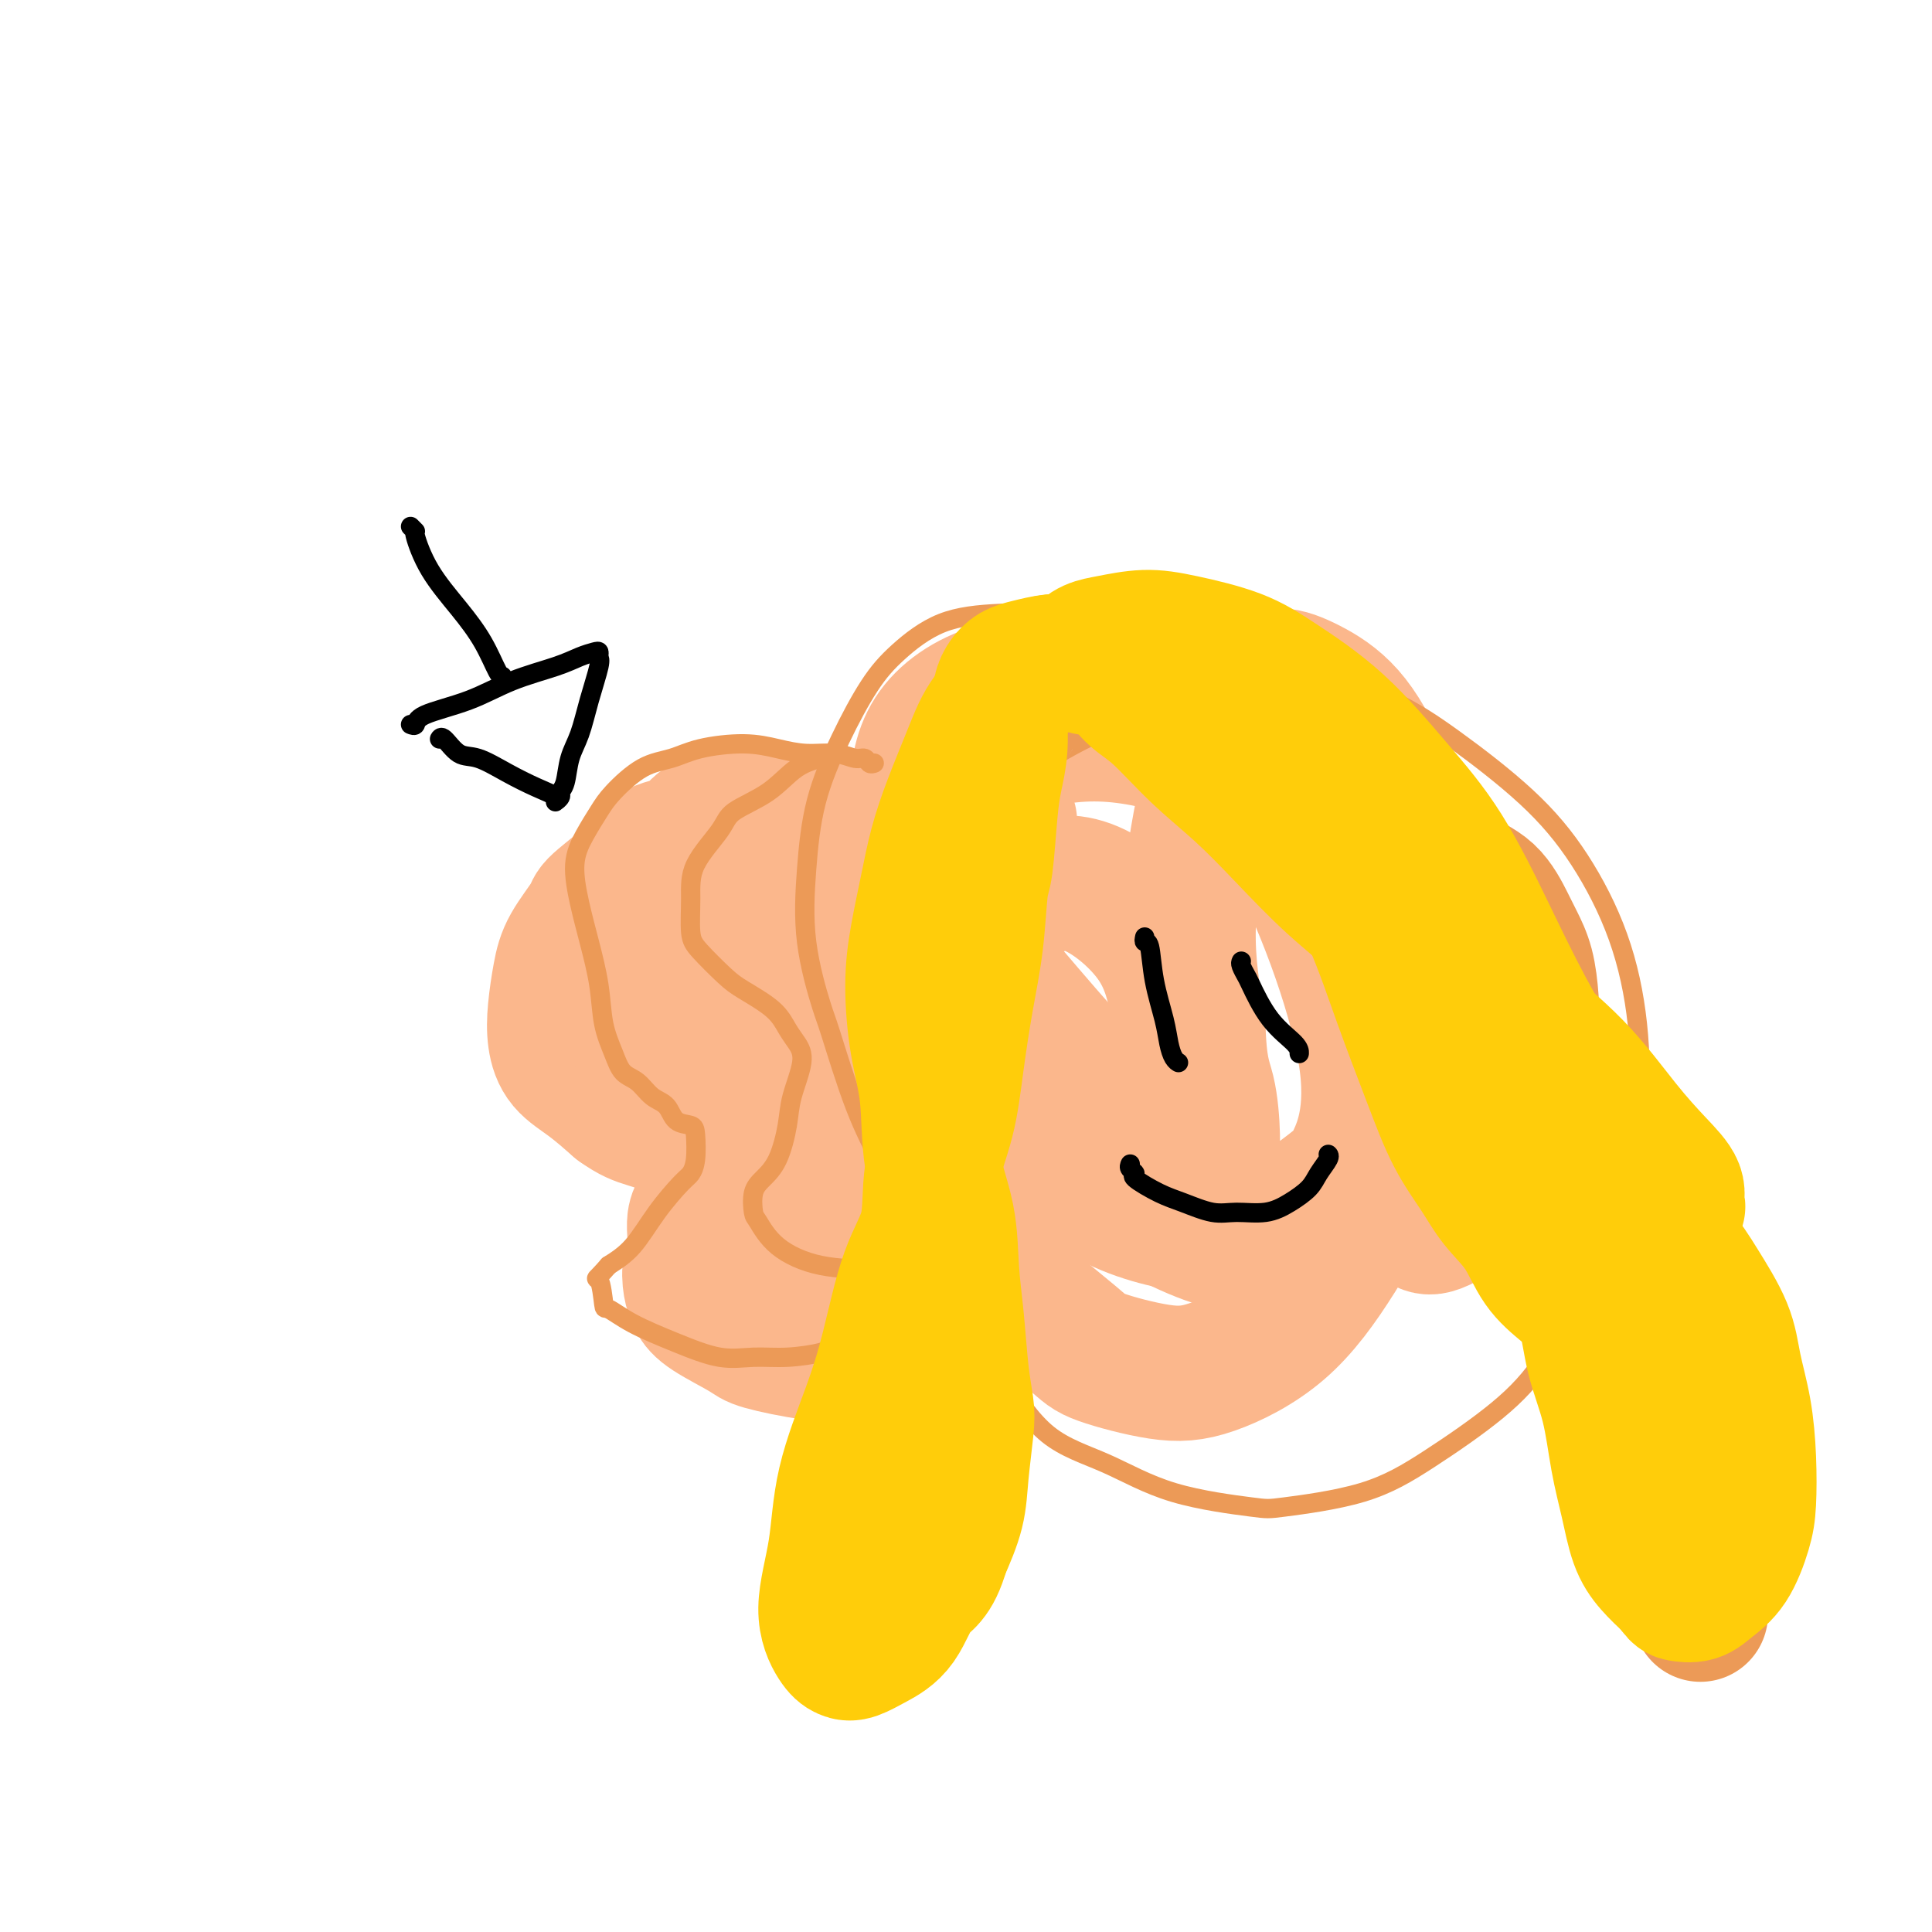 <svg viewBox='0 0 400 400' version='1.1' xmlns='http://www.w3.org/2000/svg' xmlns:xlink='http://www.w3.org/1999/xlink'><g fill='none' stroke='#FBB78C' stroke-width='28' stroke-linecap='round' stroke-linejoin='round'><path d='M209,170c-0.323,-0.301 -0.646,-0.601 -1,-1c-0.354,-0.399 -0.737,-0.895 -1,-1c-0.263,-0.105 -0.404,0.182 -1,0c-0.596,-0.182 -1.647,-0.832 -3,0c-1.353,0.832 -3.007,3.146 -5,5c-1.993,1.854 -4.326,3.249 -7,6c-2.674,2.751 -5.690,6.859 -7,11c-1.310,4.141 -0.914,8.314 -1,13c-0.086,4.686 -0.654,9.885 0,15c0.654,5.115 2.530,10.146 5,16c2.470,5.854 5.532,12.532 9,18c3.468,5.468 7.340,9.725 12,14c4.660,4.275 10.107,8.566 13,11c2.893,2.434 3.231,3.011 6,4c2.769,0.989 7.969,2.391 12,3c4.031,0.609 6.893,0.425 11,-1c4.107,-1.425 9.460,-4.091 14,-8c4.540,-3.909 8.266,-9.063 12,-15c3.734,-5.937 7.474,-12.659 10,-20c2.526,-7.341 3.838,-15.302 5,-23c1.162,-7.698 2.175,-15.133 2,-22c-0.175,-6.867 -1.538,-13.166 -3,-19c-1.462,-5.834 -3.024,-11.204 -5,-16c-1.976,-4.796 -4.366,-9.017 -7,-12c-2.634,-2.983 -5.512,-4.728 -8,-6c-2.488,-1.272 -4.584,-2.071 -6,-2c-1.416,0.071 -2.150,1.014 -4,3c-1.850,1.986 -4.815,5.017 -7,9c-2.185,3.983 -3.588,8.919 -5,16c-1.412,7.081 -2.832,16.309 -3,24c-0.168,7.691 0.916,13.846 2,20'/><path d='M248,212c0.235,9.493 1.323,11.226 2,14c0.677,2.774 0.943,6.589 1,9c0.057,2.411 -0.095,3.418 -1,4c-0.905,0.582 -2.562,0.740 -5,0c-2.438,-0.740 -5.657,-2.378 -10,-6c-4.343,-3.622 -9.809,-9.228 -15,-15c-5.191,-5.772 -10.107,-11.709 -13,-15c-2.893,-3.291 -3.764,-3.936 -6,-8c-2.236,-4.064 -5.836,-11.548 -8,-17c-2.164,-5.452 -2.891,-8.871 -3,-13c-0.109,-4.129 0.400,-8.968 3,-13c2.600,-4.032 7.292,-7.256 13,-9c5.708,-1.744 12.433,-2.009 20,0c7.567,2.009 15.974,6.292 23,11c7.026,4.708 12.669,9.843 19,22c6.331,12.157 13.351,31.337 15,44c1.649,12.663 -2.074,18.810 -3,21c-0.926,2.190 0.943,0.425 -1,2c-1.943,1.575 -7.700,6.491 -13,9c-5.300,2.509 -10.145,2.611 -16,2c-5.855,-0.611 -12.719,-1.934 -19,-5c-6.281,-3.066 -11.977,-7.874 -17,-14c-5.023,-6.126 -9.373,-13.571 -13,-21c-3.627,-7.429 -6.532,-14.841 -8,-22c-1.468,-7.159 -1.500,-14.064 0,-20c1.500,-5.936 4.532,-10.903 8,-15c3.468,-4.097 7.371,-7.324 13,-9c5.629,-1.676 12.983,-1.800 21,-1c8.017,0.800 16.697,2.523 26,7c9.303,4.477 19.229,11.708 25,17c5.771,5.292 7.385,8.646 9,12'/><path d='M295,183c4.328,6.058 10.647,15.201 15,23c4.353,7.799 6.741,14.252 9,19c2.259,4.748 4.388,7.790 0,13c-4.388,5.210 -15.292,12.589 -20,15c-4.708,2.411 -3.219,-0.146 -9,-1c-5.781,-0.854 -18.830,-0.005 -29,-1c-10.170,-0.995 -17.461,-3.833 -25,-7c-7.539,-3.167 -15.328,-6.664 -22,-11c-6.672,-4.336 -12.228,-9.512 -17,-15c-4.772,-5.488 -8.762,-11.287 -11,-17c-2.238,-5.713 -2.726,-11.340 -2,-17c0.726,-5.660 2.667,-11.352 6,-16c3.333,-4.648 8.060,-8.253 14,-11c5.940,-2.747 13.093,-4.636 20,-5c6.907,-0.364 13.566,0.797 21,3c7.434,2.203 15.642,5.447 23,11c7.358,5.553 13.865,13.415 19,22c5.135,8.585 8.899,17.892 11,26c2.101,8.108 2.541,15.018 1,21c-1.541,5.982 -5.063,11.035 -10,15c-4.937,3.965 -11.289,6.841 -18,8c-6.711,1.159 -13.782,0.602 -21,-2c-7.218,-2.602 -14.583,-7.247 -19,-10c-4.417,-2.753 -5.887,-3.612 -9,-8c-3.113,-4.388 -7.870,-12.304 -11,-19c-3.130,-6.696 -4.634,-12.170 -5,-17c-0.366,-4.830 0.405,-9.015 2,-12c1.595,-2.985 4.015,-4.769 7,-6c2.985,-1.231 6.534,-1.908 11,0c4.466,1.908 9.847,6.402 13,11c3.153,4.598 4.076,9.299 5,14'/><path d='M244,209c0.765,4.718 0.177,9.513 -1,14c-1.177,4.487 -2.942,8.666 -5,12c-2.058,3.334 -4.407,5.821 -7,7c-2.593,1.179 -5.429,1.048 -7,1c-1.571,-0.048 -1.877,-0.014 -2,0c-0.123,0.014 -0.061,0.007 0,0'/><path d='M166,211c0.644,-0.639 1.288,-1.279 2,-2c0.712,-0.721 1.493,-1.525 2,-2c0.507,-0.475 0.739,-0.621 3,-2c2.261,-1.379 6.550,-3.992 9,-6c2.450,-2.008 3.062,-3.412 4,-5c0.938,-1.588 2.203,-3.361 3,-5c0.797,-1.639 1.128,-3.146 1,-4c-0.128,-0.854 -0.714,-1.057 -1,-2c-0.286,-0.943 -0.273,-2.627 -1,-4c-0.727,-1.373 -2.193,-2.433 -3,-3c-0.807,-0.567 -0.955,-0.639 -2,-1c-1.045,-0.361 -2.986,-1.010 -5,-2c-2.014,-0.990 -4.102,-2.320 -6,-3c-1.898,-0.680 -3.606,-0.711 -5,-1c-1.394,-0.289 -2.474,-0.837 -4,-1c-1.526,-0.163 -3.497,0.058 -5,0c-1.503,-0.058 -2.538,-0.393 -4,0c-1.462,0.393 -3.353,1.516 -5,2c-1.647,0.484 -3.051,0.329 -4,1c-0.949,0.671 -1.442,2.168 -3,3c-1.558,0.832 -4.182,0.997 -6,2c-1.818,1.003 -2.830,2.842 -5,5c-2.170,2.158 -5.499,4.634 -7,6c-1.501,1.366 -1.174,1.620 -2,3c-0.826,1.380 -2.806,3.884 -4,6c-1.194,2.116 -1.602,3.842 -2,6c-0.398,2.158 -0.786,4.747 -1,7c-0.214,2.253 -0.253,4.171 0,6c0.253,1.829 0.799,3.569 2,5c1.201,1.431 3.057,2.552 5,4c1.943,1.448 3.971,3.224 6,5'/><path d='M128,229c2.751,1.976 4.128,2.416 6,3c1.872,0.584 4.238,1.312 6,2c1.762,0.688 2.922,1.337 4,2c1.078,0.663 2.076,1.341 3,2c0.924,0.659 1.774,1.299 2,2c0.226,0.701 -0.172,1.462 0,2c0.172,0.538 0.912,0.854 1,1c0.088,0.146 -0.478,0.124 -1,1c-0.522,0.876 -1.002,2.650 -2,4c-0.998,1.350 -2.514,2.276 -3,4c-0.486,1.724 0.056,4.245 0,6c-0.056,1.755 -0.712,2.743 -1,4c-0.288,1.257 -0.207,2.784 0,4c0.207,1.216 0.541,2.123 1,3c0.459,0.877 1.043,1.726 3,3c1.957,1.274 5.288,2.975 7,4c1.712,1.025 1.807,1.376 4,2c2.193,0.624 6.484,1.522 10,2c3.516,0.478 6.257,0.536 9,0c2.743,-0.536 5.488,-1.666 8,-3c2.512,-1.334 4.791,-2.874 7,-5c2.209,-2.126 4.347,-4.840 6,-7c1.653,-2.160 2.821,-3.766 4,-6c1.179,-2.234 2.369,-5.096 3,-8c0.631,-2.904 0.703,-5.850 1,-8c0.297,-2.150 0.820,-3.504 1,-5c0.180,-1.496 0.018,-3.136 0,-4c-0.018,-0.864 0.109,-0.953 0,-1c-0.109,-0.047 -0.452,-0.051 -1,0c-0.548,0.051 -1.299,0.157 -2,1c-0.701,0.843 -1.350,2.421 -2,4'/><path d='M202,238c-0.866,1.339 -0.531,2.687 -2,5c-1.469,2.313 -4.742,5.593 -6,7c-1.258,1.407 -0.501,0.942 -1,1c-0.499,0.058 -2.253,0.640 -4,1c-1.747,0.360 -3.488,0.497 -5,0c-1.512,-0.497 -2.794,-1.629 -4,-3c-1.206,-1.371 -2.334,-2.983 -3,-5c-0.666,-2.017 -0.869,-4.440 -1,-6c-0.131,-1.560 -0.189,-2.257 0,-3c0.189,-0.743 0.624,-1.531 1,-2c0.376,-0.469 0.692,-0.618 1,-1c0.308,-0.382 0.609,-0.998 1,0c0.391,0.998 0.871,3.610 1,6c0.129,2.390 -0.092,4.559 -1,7c-0.908,2.441 -2.504,5.154 -4,7c-1.496,1.846 -2.891,2.826 -4,3c-1.109,0.174 -1.932,-0.457 -3,-1c-1.068,-0.543 -2.382,-0.999 -3,-3c-0.618,-2.001 -0.539,-5.547 0,-9c0.539,-3.453 1.538,-6.812 3,-9c1.462,-2.188 3.387,-3.206 5,-4c1.613,-0.794 2.913,-1.364 4,-2c1.087,-0.636 1.960,-1.337 3,-1c1.040,0.337 2.248,1.714 3,3c0.752,1.286 1.049,2.481 1,4c-0.049,1.519 -0.446,3.360 -1,5c-0.554,1.640 -1.267,3.077 -3,4c-1.733,0.923 -4.485,1.330 -7,1c-2.515,-0.330 -4.792,-1.396 -7,-3c-2.208,-1.604 -4.345,-3.744 -6,-6c-1.655,-2.256 -2.827,-4.628 -4,-7'/><path d='M156,227c-2.000,-4.083 -2.000,-7.790 -2,-11c-0.000,-3.210 -0.002,-5.922 0,-8c0.002,-2.078 0.007,-3.524 0,-4c-0.007,-0.476 -0.025,0.016 0,0c0.025,-0.016 0.094,-0.540 0,-1c-0.094,-0.460 -0.351,-0.855 1,-1c1.351,-0.145 4.311,-0.039 8,2c3.689,2.039 8.109,6.010 10,8c1.891,1.990 1.255,1.997 1,2c-0.255,0.003 -0.127,0.001 0,0'/><path d='M165,223c0.121,0.161 0.243,0.321 -2,0c-2.243,-0.321 -6.850,-1.125 -11,-2c-4.150,-0.875 -7.844,-1.822 -11,-3c-3.156,-1.178 -5.773,-2.586 -8,-4c-2.227,-1.414 -4.064,-2.835 -5,-4c-0.936,-1.165 -0.971,-2.073 -1,-3c-0.029,-0.927 -0.052,-1.871 1,-3c1.052,-1.129 3.178,-2.443 6,-4c2.822,-1.557 6.340,-3.357 10,-4c3.660,-0.643 7.462,-0.130 11,0c3.538,0.130 6.813,-0.123 10,0c3.187,0.123 6.287,0.622 8,1c1.713,0.378 2.040,0.633 2,1c-0.040,0.367 -0.445,0.844 0,1c0.445,0.156 1.742,-0.010 -2,1c-3.742,1.010 -12.521,3.196 -16,4c-3.479,0.804 -1.658,0.227 -2,0c-0.342,-0.227 -2.848,-0.103 -5,0c-2.152,0.103 -3.952,0.184 -5,0c-1.048,-0.184 -1.346,-0.633 -2,-1c-0.654,-0.367 -1.663,-0.650 -2,-1c-0.337,-0.350 0.000,-0.766 0,-1c-0.000,-0.234 -0.337,-0.287 0,-1c0.337,-0.713 1.347,-2.086 2,-3c0.653,-0.914 0.948,-1.369 2,-2c1.052,-0.631 2.860,-1.437 4,-2c1.140,-0.563 1.612,-0.883 2,-1c0.388,-0.117 0.692,-0.031 1,0c0.308,0.031 0.621,0.008 1,0c0.379,-0.008 0.822,-0.002 1,0c0.178,0.002 0.089,0.001 0,0'/><path d='M154,192c1.500,-0.500 0.750,-0.250 0,0'/></g>
<g fill='none' stroke='#EC9A57' stroke-width='4' stroke-linecap='round' stroke-linejoin='round'><path d='M181,158c-0.348,0.122 -0.696,0.244 -1,0c-0.304,-0.244 -0.565,-0.852 -1,-1c-0.435,-0.148 -1.046,0.166 -2,0c-0.954,-0.166 -2.253,-0.813 -4,-1c-1.747,-0.187 -3.943,0.086 -6,0c-2.057,-0.086 -3.976,-0.531 -6,-1c-2.024,-0.469 -4.152,-0.961 -7,-1c-2.848,-0.039 -6.414,0.375 -9,1c-2.586,0.625 -4.190,1.460 -6,2c-1.810,0.540 -3.824,0.784 -6,2c-2.176,1.216 -4.514,3.404 -6,5c-1.486,1.596 -2.119,2.601 -3,4c-0.881,1.399 -2.008,3.193 -3,5c-0.992,1.807 -1.847,3.626 -2,6c-0.153,2.374 0.396,5.303 1,8c0.604,2.697 1.263,5.164 2,8c0.737,2.836 1.551,6.043 2,9c0.449,2.957 0.531,5.664 1,8c0.469,2.336 1.323,4.301 2,6c0.677,1.699 1.177,3.131 2,4c0.823,0.869 1.968,1.174 3,2c1.032,0.826 1.951,2.172 3,3c1.049,0.828 2.229,1.138 3,2c0.771,0.862 1.132,2.276 2,3c0.868,0.724 2.243,0.757 3,1c0.757,0.243 0.896,0.694 1,2c0.104,1.306 0.175,3.465 0,5c-0.175,1.535 -0.594,2.444 -1,3c-0.406,0.556 -0.800,0.757 -2,2c-1.200,1.243 -3.208,3.527 -5,6c-1.792,2.473 -3.369,5.135 -5,7c-1.631,1.865 -3.315,2.932 -5,4'/><path d='M126,262c-3.296,3.786 -2.535,2.252 -2,3c0.535,0.748 0.844,3.777 1,5c0.156,1.223 0.161,0.639 1,1c0.839,0.361 2.514,1.667 5,3c2.486,1.333 5.783,2.694 9,4c3.217,1.306 6.354,2.556 9,3c2.646,0.444 4.800,0.080 7,0c2.200,-0.080 4.445,0.123 7,0c2.555,-0.123 5.419,-0.572 7,-1c1.581,-0.428 1.880,-0.837 2,-1c0.120,-0.163 0.060,-0.082 0,0'/><path d='M182,265c-0.417,-0.833 -0.833,-1.667 -1,-2c-0.167,-0.333 -0.083,-0.167 0,0'/><path d='M172,157c-0.427,0.027 -0.853,0.055 -1,0c-0.147,-0.055 -0.014,-0.191 -1,0c-0.986,0.191 -3.091,0.709 -5,2c-1.909,1.291 -3.622,3.353 -6,5c-2.378,1.647 -5.423,2.878 -7,4c-1.577,1.122 -1.687,2.136 -3,4c-1.313,1.864 -3.828,4.579 -5,7c-1.172,2.421 -1.002,4.548 -1,7c0.002,2.452 -0.165,5.229 0,7c0.165,1.771 0.663,2.536 2,4c1.337,1.464 3.513,3.627 5,5c1.487,1.373 2.285,1.957 4,3c1.715,1.043 4.348,2.546 6,4c1.652,1.454 2.325,2.857 3,4c0.675,1.143 1.353,2.024 2,3c0.647,0.976 1.264,2.046 1,4c-0.264,1.954 -1.409,4.790 -2,7c-0.591,2.210 -0.628,3.794 -1,6c-0.372,2.206 -1.079,5.036 -2,7c-0.921,1.964 -2.056,3.063 -3,4c-0.944,0.937 -1.696,1.712 -2,3c-0.304,1.288 -0.159,3.090 0,4c0.159,0.910 0.334,0.927 1,2c0.666,1.073 1.825,3.202 4,5c2.175,1.798 5.367,3.265 9,4c3.633,0.735 7.709,0.736 10,1c2.291,0.264 2.797,0.790 3,1c0.203,0.210 0.101,0.105 0,0'/><path d='M201,269c-0.221,0.070 -0.441,0.141 -1,0c-0.559,-0.141 -1.456,-0.492 -2,-1c-0.544,-0.508 -0.734,-1.173 -2,-3c-1.266,-1.827 -3.608,-4.817 -6,-9c-2.392,-4.183 -4.834,-9.560 -7,-14c-2.166,-4.440 -4.056,-7.941 -6,-13c-1.944,-5.059 -3.943,-11.674 -5,-15c-1.057,-3.326 -1.173,-3.364 -2,-6c-0.827,-2.636 -2.365,-7.869 -3,-13c-0.635,-5.131 -0.368,-10.159 0,-15c0.368,-4.841 0.838,-9.496 2,-14c1.162,-4.504 3.017,-8.856 5,-13c1.983,-4.144 4.094,-8.078 6,-11c1.906,-2.922 3.608,-4.831 6,-7c2.392,-2.169 5.473,-4.598 9,-6c3.527,-1.402 7.501,-1.778 12,-2c4.499,-0.222 9.522,-0.291 15,0c5.478,0.291 11.412,0.942 17,2c5.588,1.058 10.829,2.522 16,4c5.171,1.478 10.270,2.971 16,5c5.730,2.029 12.090,4.593 17,7c4.910,2.407 8.370,4.658 13,8c4.630,3.342 10.431,7.774 15,12c4.569,4.226 7.907,8.244 11,13c3.093,4.756 5.941,10.249 8,16c2.059,5.751 3.328,11.759 4,18c0.672,6.241 0.747,12.714 0,19c-0.747,6.286 -2.317,12.385 -4,18c-1.683,5.615 -3.481,10.747 -6,16c-2.519,5.253 -5.760,10.626 -9,16'/><path d='M320,281c-2.970,4.461 -5.894,7.614 -10,11c-4.106,3.386 -9.394,7.006 -14,10c-4.606,2.994 -8.530,5.361 -14,7c-5.470,1.639 -12.487,2.548 -16,3c-3.513,0.452 -3.522,0.445 -7,0c-3.478,-0.445 -10.425,-1.329 -16,-3c-5.575,-1.671 -9.777,-4.128 -14,-6c-4.223,-1.872 -8.466,-3.160 -12,-6c-3.534,-2.840 -6.359,-7.231 -9,-11c-2.641,-3.769 -5.098,-6.917 -7,-11c-1.902,-4.083 -3.249,-9.102 -4,-13c-0.751,-3.898 -0.905,-6.677 -1,-10c-0.095,-3.323 -0.130,-7.192 0,-10c0.130,-2.808 0.427,-4.557 1,-6c0.573,-1.443 1.424,-2.581 2,-3c0.576,-0.419 0.879,-0.120 1,0c0.121,0.120 0.061,0.060 0,0'/></g>
<g fill='none' stroke='#EC9A57' stroke-width='28' stroke-linecap='round' stroke-linejoin='round'><path d='M209,148c0.422,0.042 0.845,0.085 1,0c0.155,-0.085 0.044,-0.297 1,-1c0.956,-0.703 2.980,-1.897 5,-3c2.020,-1.103 4.037,-2.117 6,-3c1.963,-0.883 3.874,-1.637 6,-2c2.126,-0.363 4.468,-0.337 7,0c2.532,0.337 5.254,0.984 8,2c2.746,1.016 5.515,2.399 8,4c2.485,1.601 4.688,3.418 7,5c2.312,1.582 4.735,2.929 7,4c2.265,1.071 4.371,1.866 6,3c1.629,1.134 2.781,2.608 4,4c1.219,1.392 2.505,2.701 4,4c1.495,1.299 3.201,2.589 5,4c1.799,1.411 3.693,2.944 6,4c2.307,1.056 5.026,1.636 7,3c1.974,1.364 3.201,3.514 5,5c1.799,1.486 4.170,2.310 6,4c1.830,1.690 3.118,4.246 4,6c0.882,1.754 1.357,2.707 2,4c0.643,1.293 1.454,2.926 2,5c0.546,2.074 0.828,4.590 1,7c0.172,2.410 0.234,4.713 0,7c-0.234,2.287 -0.764,4.558 -1,7c-0.236,2.442 -0.177,5.057 0,7c0.177,1.943 0.471,3.215 1,5c0.529,1.785 1.294,4.081 2,6c0.706,1.919 1.353,3.459 2,5'/><path d='M321,244c1.749,3.768 3.620,5.188 5,7c1.380,1.812 2.268,4.015 4,6c1.732,1.985 4.309,3.750 6,6c1.691,2.250 2.495,4.984 4,8c1.505,3.016 3.710,6.315 5,9c1.290,2.685 1.666,4.755 2,7c0.334,2.245 0.626,4.663 1,7c0.374,2.337 0.831,4.591 1,7c0.169,2.409 0.052,4.973 0,7c-0.052,2.027 -0.038,3.517 0,5c0.038,1.483 0.101,2.958 0,5c-0.101,2.042 -0.367,4.650 0,7c0.367,2.350 1.368,4.440 2,6c0.632,1.560 0.895,2.588 1,3c0.105,0.412 0.053,0.206 0,0'/></g>
<g fill='none' stroke='#FFCD0A' stroke-width='28' stroke-linecap='round' stroke-linejoin='round'><path d='M244,147c-0.026,-0.365 -0.051,-0.731 0,-1c0.051,-0.269 0.179,-0.443 0,-1c-0.179,-0.557 -0.664,-1.498 -1,-2c-0.336,-0.502 -0.522,-0.566 -1,-1c-0.478,-0.434 -1.247,-1.240 -3,-2c-1.753,-0.760 -4.490,-1.475 -7,-2c-2.510,-0.525 -4.793,-0.860 -7,-1c-2.207,-0.140 -4.336,-0.086 -6,0c-1.664,0.086 -2.861,0.204 -4,1c-1.139,0.796 -2.220,2.271 -4,4c-1.780,1.729 -4.258,3.711 -6,6c-1.742,2.289 -2.746,4.885 -4,8c-1.254,3.115 -2.757,6.750 -4,10c-1.243,3.250 -2.226,6.116 -3,9c-0.774,2.884 -1.339,5.787 -2,9c-0.661,3.213 -1.420,6.735 -2,10c-0.580,3.265 -0.982,6.273 -1,10c-0.018,3.727 0.348,8.174 1,12c0.652,3.826 1.589,7.032 2,11c0.411,3.968 0.295,8.699 1,13c0.705,4.301 2.231,8.173 3,12c0.769,3.827 0.781,7.607 1,11c0.219,3.393 0.644,6.397 1,10c0.356,3.603 0.644,7.805 1,11c0.356,3.195 0.780,5.384 1,7c0.220,1.616 0.234,2.660 0,5c-0.234,2.340 -0.717,5.976 -1,9c-0.283,3.024 -0.367,5.435 -1,8c-0.633,2.565 -1.817,5.282 -3,8'/><path d='M195,321c-1.729,6.085 -3.552,6.297 -5,8c-1.448,1.703 -2.523,4.898 -4,7c-1.477,2.102 -3.358,3.110 -5,4c-1.642,0.890 -3.046,1.662 -4,2c-0.954,0.338 -1.457,0.244 -2,0c-0.543,-0.244 -1.125,-0.637 -2,-2c-0.875,-1.363 -2.044,-3.696 -2,-7c0.044,-3.304 1.301,-7.578 2,-12c0.699,-4.422 0.839,-8.992 2,-14c1.161,-5.008 3.342,-10.453 5,-15c1.658,-4.547 2.794,-8.196 4,-13c1.206,-4.804 2.483,-10.764 4,-15c1.517,-4.236 3.274,-6.747 4,-10c0.726,-3.253 0.422,-7.249 1,-11c0.578,-3.751 2.039,-7.257 3,-11c0.961,-3.743 1.423,-7.723 2,-12c0.577,-4.277 1.268,-8.852 2,-13c0.732,-4.148 1.505,-7.868 2,-12c0.495,-4.132 0.711,-8.675 1,-11c0.289,-2.325 0.652,-2.430 1,-5c0.348,-2.570 0.682,-7.604 1,-11c0.318,-3.396 0.621,-5.153 1,-7c0.379,-1.847 0.836,-3.783 1,-6c0.164,-2.217 0.035,-4.716 0,-6c-0.035,-1.284 0.022,-1.352 0,-2c-0.022,-0.648 -0.124,-1.876 0,-3c0.124,-1.124 0.475,-2.144 1,-3c0.525,-0.856 1.223,-1.549 2,-2c0.777,-0.451 1.632,-0.660 3,-1c1.368,-0.340 3.248,-0.811 5,-1c1.752,-0.189 3.376,-0.094 5,0'/><path d='M223,137c2.570,-0.244 2.495,0.145 4,0c1.505,-0.145 4.591,-0.824 6,-1c1.409,-0.176 1.142,0.152 2,0c0.858,-0.152 2.843,-0.782 4,-1c1.157,-0.218 1.488,-0.023 2,0c0.512,0.023 1.206,-0.125 2,0c0.794,0.125 1.688,0.524 3,1c1.312,0.476 3.043,1.030 4,2c0.957,0.970 1.139,2.357 2,4c0.861,1.643 2.400,3.544 4,5c1.600,1.456 3.259,2.469 5,4c1.741,1.531 3.562,3.581 6,7c2.438,3.419 5.491,8.209 7,11c1.509,2.791 1.473,3.584 3,7c1.527,3.416 4.618,9.455 7,15c2.382,5.545 4.057,10.596 6,16c1.943,5.404 4.155,11.160 6,16c1.845,4.840 3.325,8.765 5,12c1.675,3.235 3.546,5.779 5,8c1.454,2.221 2.491,4.120 4,6c1.509,1.880 3.491,3.742 5,6c1.509,2.258 2.543,4.913 4,7c1.457,2.087 3.335,3.605 5,5c1.665,1.395 3.118,2.666 4,5c0.882,2.334 1.194,5.730 2,9c0.806,3.270 2.105,6.415 3,10c0.895,3.585 1.386,7.610 2,11c0.614,3.390 1.350,6.146 2,9c0.650,2.854 1.213,5.807 2,8c0.787,2.193 1.796,3.627 3,5c1.204,1.373 2.602,2.687 4,4'/><path d='M346,328c1.388,1.823 1.359,1.882 2,2c0.641,0.118 1.951,0.297 3,0c1.049,-0.297 1.837,-1.068 3,-2c1.163,-0.932 2.702,-2.024 4,-4c1.298,-1.976 2.355,-4.837 3,-7c0.645,-2.163 0.877,-3.628 1,-6c0.123,-2.372 0.137,-5.651 0,-9c-0.137,-3.349 -0.424,-6.766 -1,-10c-0.576,-3.234 -1.442,-6.283 -2,-9c-0.558,-2.717 -0.807,-5.100 -2,-8c-1.193,-2.900 -3.330,-6.316 -5,-9c-1.670,-2.684 -2.874,-4.636 -5,-7c-2.126,-2.364 -5.173,-5.140 -8,-8c-2.827,-2.860 -5.435,-5.803 -8,-9c-2.565,-3.197 -5.088,-6.649 -8,-10c-2.912,-3.351 -6.214,-6.601 -9,-10c-2.786,-3.399 -5.057,-6.948 -8,-10c-2.943,-3.052 -6.559,-5.609 -10,-9c-3.441,-3.391 -6.707,-7.618 -10,-11c-3.293,-3.382 -6.614,-5.921 -10,-9c-3.386,-3.079 -6.839,-6.700 -10,-10c-3.161,-3.300 -6.032,-6.281 -9,-9c-2.968,-2.719 -6.035,-5.178 -9,-8c-2.965,-2.822 -5.829,-6.007 -8,-8c-2.171,-1.993 -3.649,-2.794 -5,-4c-1.351,-1.206 -2.575,-2.818 -3,-4c-0.425,-1.182 -0.052,-1.935 0,-2c0.052,-0.065 -0.217,0.560 0,1c0.217,0.440 0.919,0.697 4,3c3.081,2.303 8.540,6.651 14,11'/><path d='M250,153c5.666,4.223 10.829,8.280 16,13c5.171,4.720 10.348,10.105 16,15c5.652,4.895 11.778,9.302 17,14c5.222,4.698 9.540,9.688 14,14c4.460,4.312 9.061,7.947 13,12c3.939,4.053 7.217,8.526 10,12c2.783,3.474 5.071,5.951 7,8c1.929,2.049 3.498,3.672 4,5c0.502,1.328 -0.064,2.361 0,3c0.064,0.639 0.758,0.883 0,1c-0.758,0.117 -2.969,0.108 -6,-1c-3.031,-1.108 -6.881,-3.315 -11,-7c-4.119,-3.685 -8.507,-8.846 -13,-14c-4.493,-5.154 -9.090,-10.299 -13,-16c-3.910,-5.701 -7.131,-11.956 -10,-17c-2.869,-5.044 -5.385,-8.875 -8,-13c-2.615,-4.125 -5.328,-8.545 -8,-12c-2.672,-3.455 -5.303,-5.947 -7,-8c-1.697,-2.053 -2.458,-3.667 -3,-5c-0.542,-1.333 -0.863,-2.384 -1,-3c-0.137,-0.616 -0.090,-0.795 0,-1c0.090,-0.205 0.222,-0.436 1,0c0.778,0.436 2.200,1.538 3,2c0.800,0.462 0.978,0.284 3,2c2.022,1.716 5.889,5.325 10,10c4.111,4.675 8.467,10.415 13,17c4.533,6.585 9.242,14.013 13,20c3.758,5.987 6.564,10.533 9,14c2.436,3.467 4.502,5.857 6,8c1.498,2.143 2.428,4.041 3,5c0.572,0.959 0.786,0.980 1,1'/><path d='M329,232c7.162,10.140 2.566,2.990 0,-1c-2.566,-3.990 -3.101,-4.819 -5,-8c-1.899,-3.181 -5.163,-8.714 -8,-14c-2.837,-5.286 -5.246,-10.324 -8,-16c-2.754,-5.676 -5.851,-11.988 -9,-17c-3.149,-5.012 -6.349,-8.722 -10,-13c-3.651,-4.278 -7.751,-9.123 -12,-13c-4.249,-3.877 -8.646,-6.787 -12,-9c-3.354,-2.213 -5.664,-3.729 -9,-5c-3.336,-1.271 -7.697,-2.297 -11,-3c-3.303,-0.703 -5.547,-1.085 -8,-1c-2.453,0.085 -5.116,0.636 -7,1c-1.884,0.364 -2.990,0.541 -4,1c-1.010,0.459 -1.926,1.201 -2,2c-0.074,0.799 0.693,1.657 1,2c0.307,0.343 0.153,0.172 0,0'/></g>
<g fill='none' stroke='#000000' stroke-width='4' stroke-linecap='round' stroke-linejoin='round'><path d='M234,241c-0.146,0.319 -0.292,0.637 0,1c0.292,0.363 1.022,0.770 1,1c-0.022,0.230 -0.794,0.282 0,1c0.794,0.718 3.156,2.103 5,3c1.844,0.897 3.171,1.307 5,2c1.829,0.693 4.160,1.669 6,2c1.840,0.331 3.188,0.017 5,0c1.812,-0.017 4.087,0.262 6,0c1.913,-0.262 3.465,-1.065 5,-2c1.535,-0.935 3.052,-2.002 4,-3c0.948,-0.998 1.326,-1.927 2,-3c0.674,-1.073 1.643,-2.289 2,-3c0.357,-0.711 0.102,-0.917 0,-1c-0.102,-0.083 -0.051,-0.041 0,0'/><path d='M237,194c-0.097,0.466 -0.195,0.932 0,1c0.195,0.068 0.682,-0.262 1,1c0.318,1.262 0.467,4.118 1,7c0.533,2.882 1.449,5.792 2,8c0.551,2.208 0.735,3.716 1,5c0.265,1.284 0.610,2.346 1,3c0.390,0.654 0.826,0.901 1,1c0.174,0.099 0.087,0.049 0,0'/><path d='M257,199c-0.105,0.210 -0.210,0.419 0,1c0.210,0.581 0.736,1.532 1,2c0.264,0.468 0.267,0.451 1,2c0.733,1.549 2.196,4.663 4,7c1.804,2.337 3.947,3.899 5,5c1.053,1.101 1.015,1.743 1,2c-0.015,0.257 -0.008,0.128 0,0'/><path d='M85,109c0.474,0.469 0.948,0.937 1,1c0.052,0.063 -0.319,-0.281 0,1c0.319,1.281 1.329,4.186 3,7c1.671,2.814 4.003,5.539 6,8c1.997,2.461 3.659,4.660 5,7c1.341,2.340 2.361,4.822 3,6c0.639,1.178 0.897,1.051 1,1c0.103,-0.051 0.052,-0.025 0,0'/><path d='M85,150c0.413,0.162 0.826,0.325 1,0c0.174,-0.325 0.108,-1.137 2,-2c1.892,-0.863 5.743,-1.776 9,-3c3.257,-1.224 5.920,-2.760 9,-4c3.080,-1.240 6.576,-2.186 9,-3c2.424,-0.814 3.775,-1.498 5,-2c1.225,-0.502 2.322,-0.822 3,-1c0.678,-0.178 0.936,-0.215 1,0c0.064,0.215 -0.067,0.681 0,1c0.067,0.319 0.331,0.491 0,2c-0.331,1.509 -1.255,4.355 -2,7c-0.745,2.645 -1.309,5.090 -2,7c-0.691,1.910 -1.510,3.287 -2,5c-0.490,1.713 -0.650,3.763 -1,5c-0.350,1.237 -0.889,1.661 -1,2c-0.111,0.339 0.205,0.594 0,1c-0.205,0.406 -0.932,0.963 -1,1c-0.068,0.037 0.523,-0.446 0,-1c-0.523,-0.554 -2.161,-1.179 -4,-2c-1.839,-0.821 -3.880,-1.838 -6,-3c-2.120,-1.162 -4.319,-2.469 -6,-3c-1.681,-0.531 -2.842,-0.287 -4,-1c-1.158,-0.713 -2.312,-2.384 -3,-3c-0.688,-0.616 -0.911,-0.176 -1,0c-0.089,0.176 -0.045,0.088 0,0'/></g>
</svg>